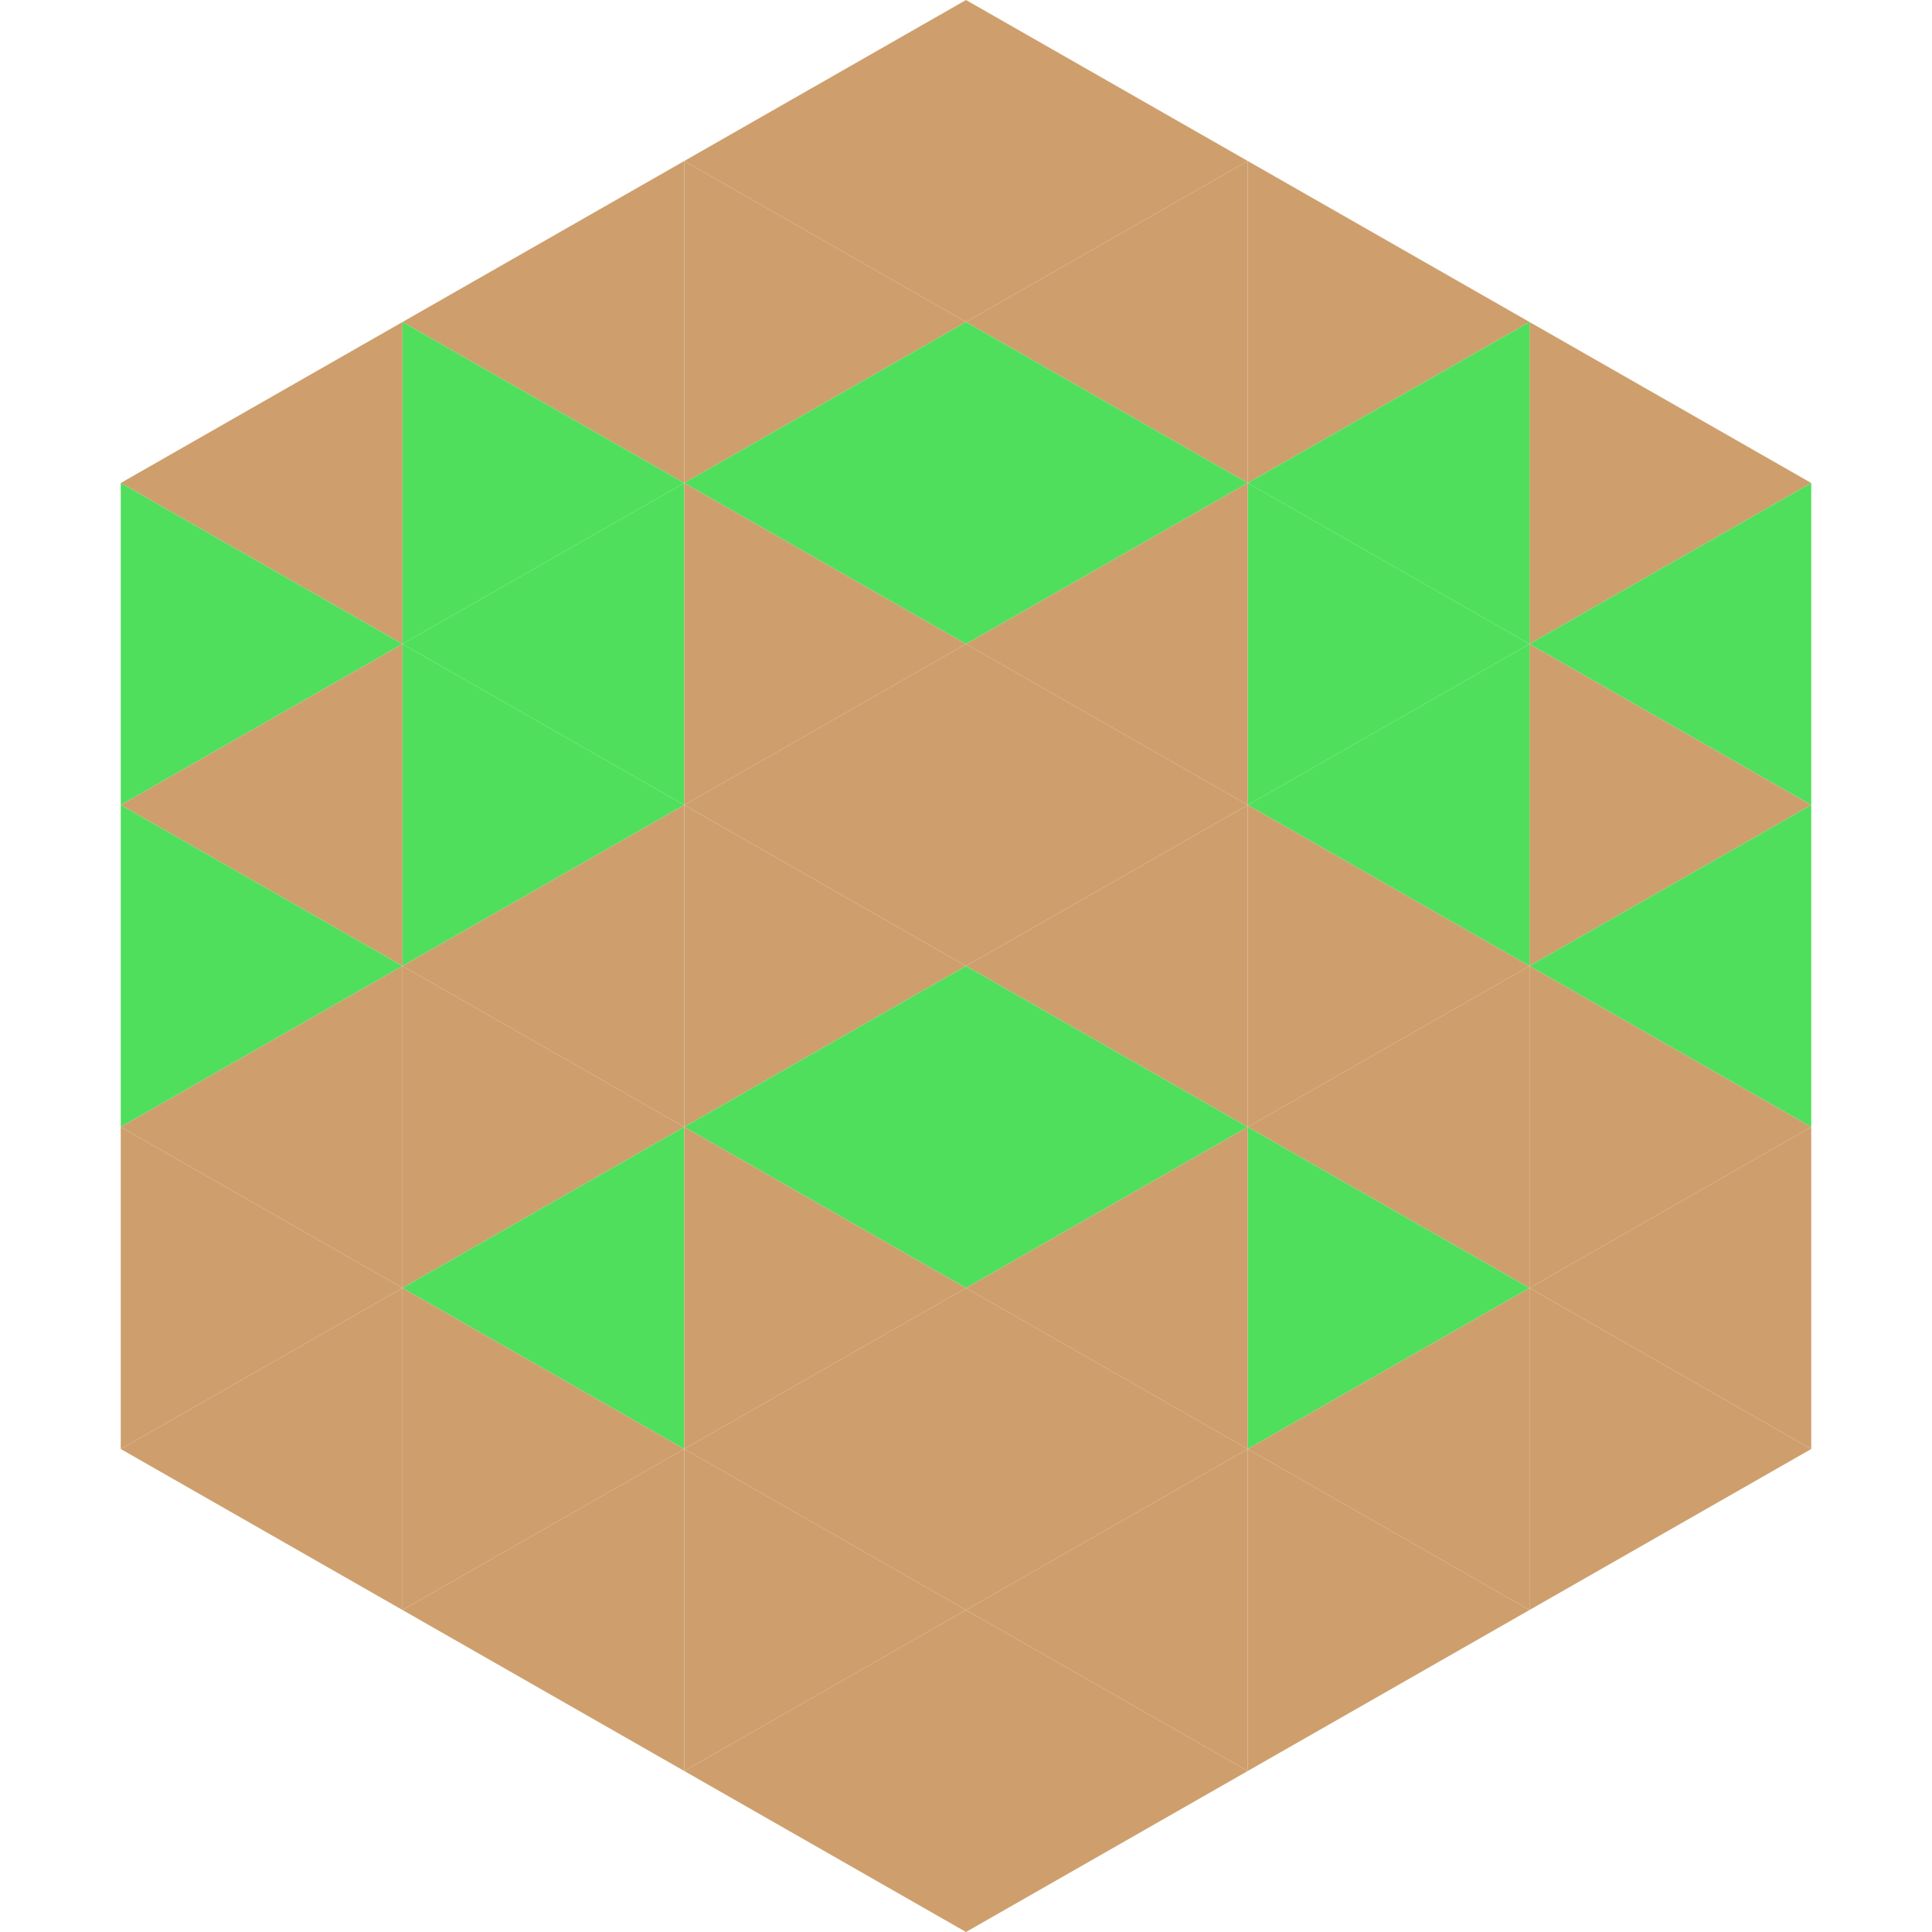 <?xml version="1.0"?>
<!-- Generated by SVGo -->
<svg width="240" height="240"
     xmlns="http://www.w3.org/2000/svg"
     xmlns:xlink="http://www.w3.org/1999/xlink">
<polygon points="50,40 15,60 50,80" style="fill:rgb(206,159,109)" />
<polygon points="190,40 225,60 190,80" style="fill:rgb(206,159,109)" />
<polygon points="15,60 50,80 15,100" style="fill:rgb(79,223,92)" />
<polygon points="225,60 190,80 225,100" style="fill:rgb(79,223,92)" />
<polygon points="50,80 15,100 50,120" style="fill:rgb(206,159,109)" />
<polygon points="190,80 225,100 190,120" style="fill:rgb(206,159,109)" />
<polygon points="15,100 50,120 15,140" style="fill:rgb(79,223,92)" />
<polygon points="225,100 190,120 225,140" style="fill:rgb(79,223,92)" />
<polygon points="50,120 15,140 50,160" style="fill:rgb(206,159,109)" />
<polygon points="190,120 225,140 190,160" style="fill:rgb(206,159,109)" />
<polygon points="15,140 50,160 15,180" style="fill:rgb(206,159,109)" />
<polygon points="225,140 190,160 225,180" style="fill:rgb(206,159,109)" />
<polygon points="50,160 15,180 50,200" style="fill:rgb(206,159,109)" />
<polygon points="190,160 225,180 190,200" style="fill:rgb(206,159,109)" />
<polygon points="15,180 50,200 15,220" style="fill:rgb(255,255,255); fill-opacity:0" />
<polygon points="225,180 190,200 225,220" style="fill:rgb(255,255,255); fill-opacity:0" />
<polygon points="50,0 85,20 50,40" style="fill:rgb(255,255,255); fill-opacity:0" />
<polygon points="190,0 155,20 190,40" style="fill:rgb(255,255,255); fill-opacity:0" />
<polygon points="85,20 50,40 85,60" style="fill:rgb(206,159,109)" />
<polygon points="155,20 190,40 155,60" style="fill:rgb(206,159,109)" />
<polygon points="50,40 85,60 50,80" style="fill:rgb(79,223,92)" />
<polygon points="190,40 155,60 190,80" style="fill:rgb(79,223,92)" />
<polygon points="85,60 50,80 85,100" style="fill:rgb(79,223,92)" />
<polygon points="155,60 190,80 155,100" style="fill:rgb(79,223,92)" />
<polygon points="50,80 85,100 50,120" style="fill:rgb(79,223,92)" />
<polygon points="190,80 155,100 190,120" style="fill:rgb(79,223,92)" />
<polygon points="85,100 50,120 85,140" style="fill:rgb(206,159,109)" />
<polygon points="155,100 190,120 155,140" style="fill:rgb(206,159,109)" />
<polygon points="50,120 85,140 50,160" style="fill:rgb(206,159,109)" />
<polygon points="190,120 155,140 190,160" style="fill:rgb(206,159,109)" />
<polygon points="85,140 50,160 85,180" style="fill:rgb(79,223,92)" />
<polygon points="155,140 190,160 155,180" style="fill:rgb(79,223,92)" />
<polygon points="50,160 85,180 50,200" style="fill:rgb(206,159,109)" />
<polygon points="190,160 155,180 190,200" style="fill:rgb(206,159,109)" />
<polygon points="85,180 50,200 85,220" style="fill:rgb(206,159,109)" />
<polygon points="155,180 190,200 155,220" style="fill:rgb(206,159,109)" />
<polygon points="120,0 85,20 120,40" style="fill:rgb(206,159,109)" />
<polygon points="120,0 155,20 120,40" style="fill:rgb(206,159,109)" />
<polygon points="85,20 120,40 85,60" style="fill:rgb(206,159,109)" />
<polygon points="155,20 120,40 155,60" style="fill:rgb(206,159,109)" />
<polygon points="120,40 85,60 120,80" style="fill:rgb(79,223,92)" />
<polygon points="120,40 155,60 120,80" style="fill:rgb(79,223,92)" />
<polygon points="85,60 120,80 85,100" style="fill:rgb(206,159,109)" />
<polygon points="155,60 120,80 155,100" style="fill:rgb(206,159,109)" />
<polygon points="120,80 85,100 120,120" style="fill:rgb(206,159,109)" />
<polygon points="120,80 155,100 120,120" style="fill:rgb(206,159,109)" />
<polygon points="85,100 120,120 85,140" style="fill:rgb(206,159,109)" />
<polygon points="155,100 120,120 155,140" style="fill:rgb(206,159,109)" />
<polygon points="120,120 85,140 120,160" style="fill:rgb(79,223,92)" />
<polygon points="120,120 155,140 120,160" style="fill:rgb(79,223,92)" />
<polygon points="85,140 120,160 85,180" style="fill:rgb(206,159,109)" />
<polygon points="155,140 120,160 155,180" style="fill:rgb(206,159,109)" />
<polygon points="120,160 85,180 120,200" style="fill:rgb(206,159,109)" />
<polygon points="120,160 155,180 120,200" style="fill:rgb(206,159,109)" />
<polygon points="85,180 120,200 85,220" style="fill:rgb(206,159,109)" />
<polygon points="155,180 120,200 155,220" style="fill:rgb(206,159,109)" />
<polygon points="120,200 85,220 120,240" style="fill:rgb(206,159,109)" />
<polygon points="120,200 155,220 120,240" style="fill:rgb(206,159,109)" />
<polygon points="85,220 120,240 85,260" style="fill:rgb(255,255,255); fill-opacity:0" />
<polygon points="155,220 120,240 155,260" style="fill:rgb(255,255,255); fill-opacity:0" />
</svg>
